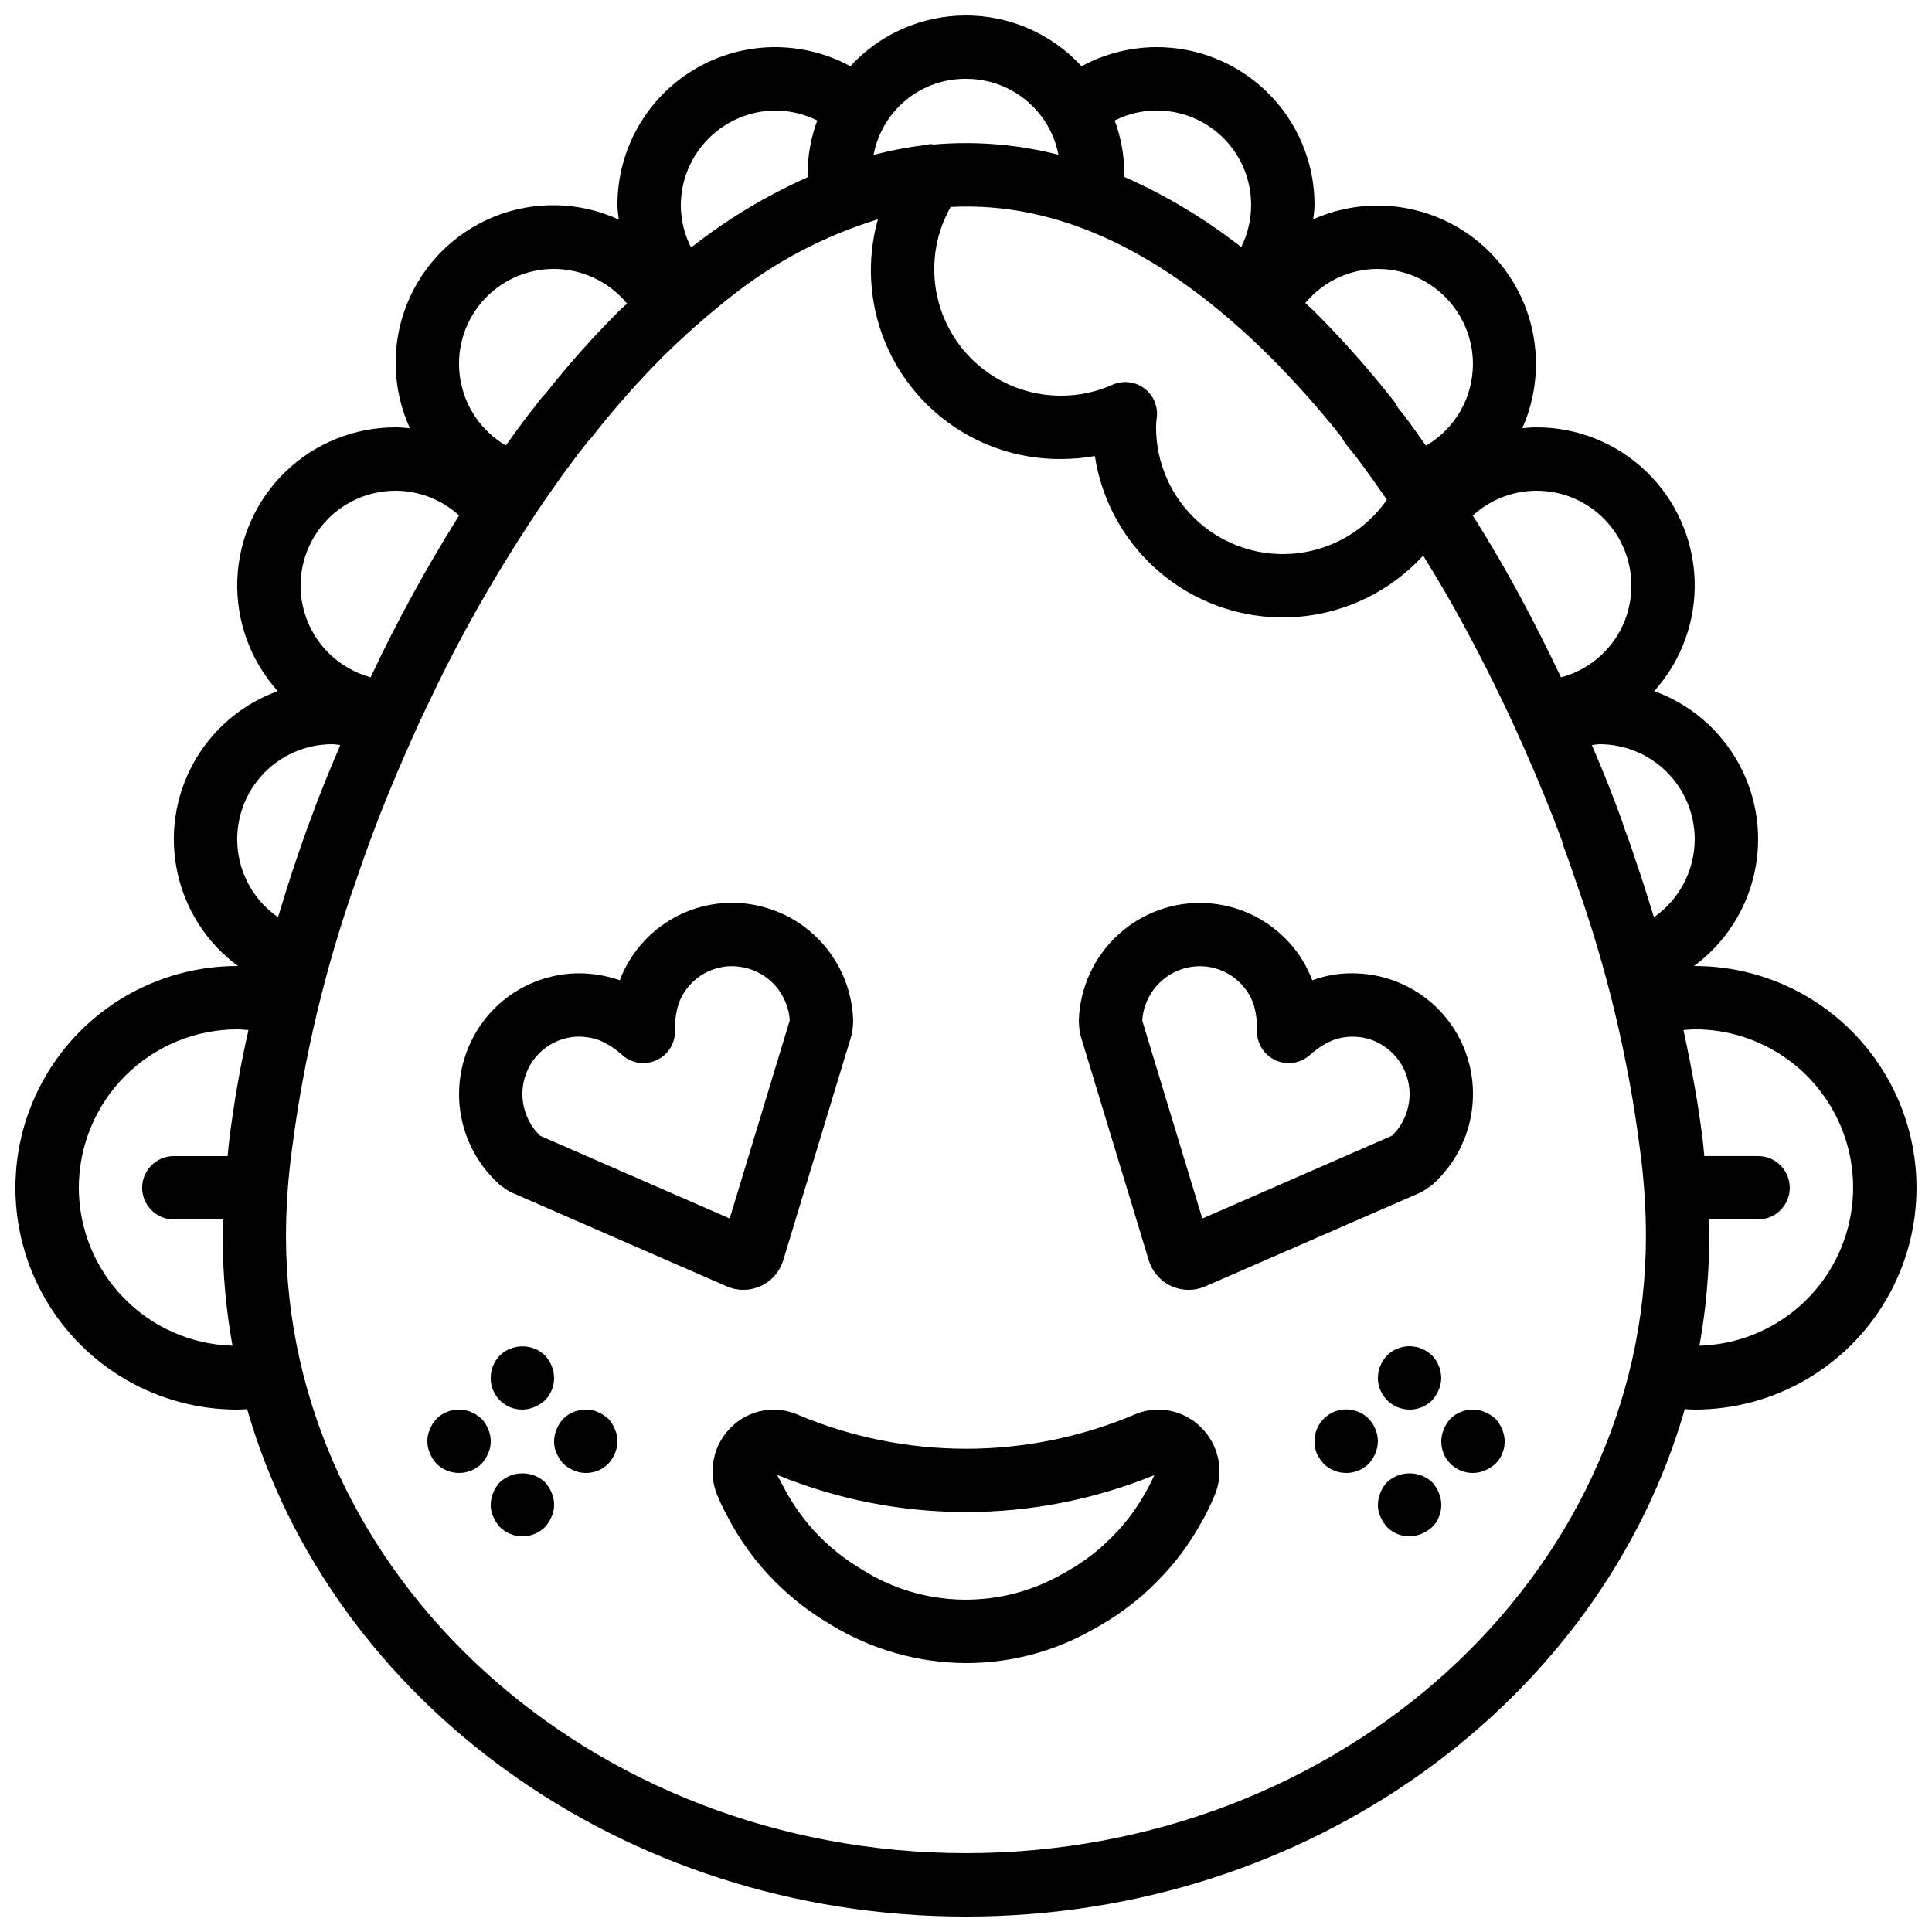 <?xml version="1.0" encoding="UTF-8"?>
<!-- Uploaded to: ICON Repo, www.iconrepo.com, Generator: ICON Repo Mixer Tools -->
<svg width="800px" height="800px" version="1.1" viewBox="144 144 512 512" xmlns="http://www.w3.org/2000/svg">
 <defs>
  <clipPath id="a">
   <path d="m148.09 148.09h503.81v503.81h-503.81z"/>
  </clipPath>
 </defs>
 <g clip-path="url(#a)">
  <path d="m593.12 400-0.207 0.016v-0.004c8.156-6 13.852-14.762 16.027-24.652 2.176-9.891 0.68-20.234-4.207-29.102-4.887-8.871-12.828-15.66-22.352-19.109 7.266-8.078 11.105-18.664 10.711-29.52-0.395-10.859-4.988-21.137-12.816-28.672-7.828-7.531-18.277-11.73-29.141-11.703-1.246 0-2.473 0.113-3.703 0.223 4.621-10.398 4.82-22.23 0.551-32.781-4.266-10.547-12.637-18.91-23.191-23.172-10.551-4.258-22.383-4.051-32.777 0.582 0.102-1.215 0.344-2.398 0.344-3.629 0.066-14.77-7.664-28.48-20.34-36.062-12.676-7.578-28.414-7.906-41.395-0.859-7.879-8.578-18.988-13.461-30.637-13.461-11.645 0-22.758 4.879-30.641 13.453-12.98-7.039-28.711-6.711-41.383 0.871s-20.402 21.289-20.336 36.059c0 1.254 0.246 2.465 0.355 3.699-10.383-4.762-22.266-5.059-32.879-0.82-10.609 4.238-19.016 12.641-23.262 23.246-4.25 10.605-3.961 22.492 0.789 32.879-1.254-0.113-2.508-0.227-3.781-0.227-10.863-0.027-21.312 4.172-29.141 11.703-7.828 7.535-12.422 17.812-12.816 28.672-0.395 10.855 3.449 21.441 10.711 29.52-9.523 3.449-17.465 10.238-22.352 19.109-4.887 8.867-6.379 19.211-4.207 29.102 2.176 9.891 7.871 18.652 16.031 24.652l-0.211-0.012c-21 0-40.402 11.203-50.902 29.387-10.5 18.188-10.5 40.594 0 58.777 10.5 18.188 29.902 29.391 50.902 29.391 0.902 0 1.75-0.082 2.629-0.121 22.238 77.293 99.207 134.47 190.5 134.47s168.26-57.176 190.5-134.47c0.879 0.039 1.727 0.121 2.629 0.121h-0.004c21 0 40.402-11.203 50.902-29.391 10.5-18.184 10.5-40.59 0-58.777-10.5-18.184-29.902-29.387-50.902-29.387zm0-33.586v-0.004c-0.016 8.238-4.051 15.949-10.809 20.66-1.562-5.102-3.156-10.211-4.941-15.297-0.91-2.894-1.992-5.863-3.074-8.773-0.148-0.559-0.336-1.148-0.566-1.781-2.223-6.148-4.777-12.57-7.867-19.781 0.695-0.055 1.352-0.215 2.066-0.215 6.68 0.004 13.082 2.66 17.805 7.383 4.723 4.723 7.379 11.129 7.387 17.805zm-16.793-67.176c0.008 5.531-1.82 10.914-5.191 15.305s-8.098 7.539-13.449 8.961c-3.453-7.234-7.082-14.516-11.168-22.055-3.363-6.223-7.117-12.684-11.137-19.129-0.344-0.562-0.738-1.121-1.086-1.688 4.824-4.414 11.18-6.773 17.715-6.574 6.535 0.199 12.734 2.941 17.273 7.644 4.543 4.703 7.07 10.996 7.043 17.535zm-129.04-52.293c-2.453-1.844-5.711-2.211-8.512-0.961-4.277 1.914-8.91 2.894-13.598 2.871-11.934 0.027-22.98-6.297-29.004-16.598-6.023-10.305-6.113-23.031-0.238-33.418 28.371-1.48 56.637 11.805 84.801 39.855 6.68 6.711 12.973 13.797 18.852 21.223 0.277 0.594 0.621 1.156 1.023 1.672l0.531 0.68c0.723 0.918 1.418 1.812 1.902 2.344 2.934 3.875 5.75 7.836 8.492 11.828h0.004c-5.488 7.879-14.078 13.031-23.613 14.164-9.531 1.133-19.09-1.867-26.27-8.242-7.176-6.371-11.285-15.512-11.289-25.109-0.004-0.801 0.051-1.598 0.164-2.387 0.449-3.035-0.793-6.074-3.246-7.922zm87.051-6.488c0.004 8.922-4.734 17.168-12.445 21.656-1.918-2.684-3.758-5.359-5.801-8.051-0.59-0.688-1.098-1.344-1.625-2.008h0.004c-0.305-0.648-0.68-1.262-1.125-1.82-6.461-8.211-13.391-16.039-20.762-23.445-0.879-0.879-1.77-1.637-2.652-2.488 4.734-5.731 11.781-9.043 19.215-9.031 6.68 0.008 13.082 2.664 17.805 7.387 4.723 4.723 7.379 11.125 7.387 17.801zm-58.777-41.98c-0.027 3.816-0.922 7.578-2.621 10.996-9.539-7.469-19.965-13.727-31.043-18.629 0.004-0.277 0.078-0.488 0.078-0.766-0.027-4.832-0.898-9.625-2.57-14.156 7.777-3.891 17.016-3.453 24.395 1.148 7.379 4.602 11.832 12.707 11.762 21.406zm-75.57-33.59c8.871-0.043 17.098 4.648 21.574 12.309 1.414 2.414 2.402 5.055 2.918 7.805-10.871-2.777-22.133-3.684-33.309-2.684v-0.137c-0.684 0.004-1.363 0.09-2.027 0.258-4.606 0.562-9.168 1.438-13.652 2.617 1.07-5.699 4.109-10.844 8.586-14.527 4.481-3.688 10.109-5.684 15.91-5.641zm-50.383 8.398c3.812 0.039 7.562 0.941 10.977 2.641-1.68 4.531-2.551 9.32-2.578 14.152 0 0.309 0.035 0.582 0.039 0.883-11.031 4.914-21.414 11.176-30.91 18.633-1.758-3.445-2.688-7.25-2.719-11.117 0.008-6.68 2.664-13.082 7.387-17.805s11.125-7.379 17.805-7.387zm-58.777 41.984c7.488 0.031 14.578 3.394 19.336 9.176-0.754 0.723-1.488 1.352-2.246 2.098-6.879 6.879-13.344 14.152-19.371 21.789-0.43 0.387-0.82 0.816-1.172 1.277-1.031 1.379-2.066 2.68-3.363 4.305l-1.426 1.902c-1.566 2.09-3.094 4.168-4.539 6.242v0.004c-6.394-3.754-10.805-10.137-12.051-17.445-1.246-7.309 0.797-14.793 5.586-20.453 4.789-5.66 11.832-8.914 19.246-8.895zm-41.984 58.777c6.231 0.016 12.227 2.359 16.82 6.566-0.336 0.535-0.711 1.125-1.027 1.633-3.984 6.414-7.797 12.941-11.316 19.395-3.938 7.184-7.602 14.398-10.84 21.297-0.09 0.18-0.164 0.367-0.25 0.547-7.918-2.148-14.293-8.02-17.078-15.734-2.789-7.715-1.641-16.305 3.078-23.016s12.41-10.699 20.613-10.688zm-16.793 67.176c0.734 0 1.414 0.164 2.125 0.223-2.957 6.926-5.625 13.477-7.754 19.344-0.172 0.41-0.32 0.805-0.582 1.566-1.113 3.074-2.238 6.215-3.238 9.207-1.793 5.219-3.371 10.371-4.934 15.512l0.004-0.004c-5.914-4.106-9.785-10.547-10.637-17.695s1.398-14.316 6.18-19.699c4.781-5.383 11.637-8.461 18.836-8.453zm-67.176 117.55c0.016-11.133 4.441-21.805 12.312-29.676 7.871-7.867 18.543-12.297 29.672-12.309 1.008 0 1.984 0.125 2.977 0.199v-0.004c-2.231 9.852-3.957 19.809-5.164 29.832-0.156 1.195-0.223 2.367-0.355 3.559h-14.25c-4.637 0-8.398 3.762-8.398 8.398 0 4.637 3.762 8.395 8.398 8.395h13.082c-0.035 1.441-0.148 2.914-0.148 4.336l-0.004 0.004c0.012 9.766 0.883 19.508 2.606 29.121-10.895-0.32-21.238-4.871-28.836-12.684-7.602-7.812-11.867-18.273-11.891-29.172zm235.11 176.33c-99.359 0-180.2-73.391-180.2-163.6 0.023-7.578 0.539-15.148 1.551-22.656 3.137-24.512 8.891-48.613 17.164-71.898 0.977-2.926 2.051-5.938 2.953-8.445 0.172-0.41 0.32-0.805 0.582-1.566 2.812-7.723 6.148-15.918 10.211-25.074 1.715-3.894 3.426-7.707 5.371-11.66 3.156-6.723 6.668-13.629 10.438-20.516 3.371-6.176 7.019-12.43 10.84-18.566 3.238-5.191 7.551-11.98 12.316-18.621 1.566-2.289 3.184-4.445 4.805-6.602l1.27-1.715c0.918-1.141 1.797-2.238 2.656-3.363 0.332-0.309 0.641-0.641 0.918-0.992 5.844-7.488 12.137-14.613 18.844-21.336 5.5-5.426 11.289-10.555 17.336-15.359 11.746-9.461 25.188-16.594 39.609-21.012-4.242 15.133-1.129 31.379 8.414 43.867 9.539 12.488 24.395 19.77 40.109 19.652 3.008 0.004 6.012-0.258 8.973-0.785 1.926 12.594 8.551 23.996 18.547 31.902 9.992 7.906 22.613 11.73 35.312 10.703 12.703-1.023 24.543-6.824 33.141-16.23 3.852 6.191 7.41 12.309 10.598 18.199 6.059 11.176 11.285 21.789 15.988 32.449 4.238 9.562 7.477 17.523 10.242 25.043 0.09 0.492 0.223 0.977 0.395 1.449 1.043 2.797 2.09 5.648 3.059 8.691 8.344 23.285 14.121 47.41 17.227 71.949 1 7.457 1.508 14.969 1.527 22.492 0 90.207-80.836 163.6-180.2 163.6zm194.38-134.48c1.723-9.613 2.598-19.355 2.606-29.121 0-1.426-0.113-2.894-0.148-4.336l13.078-0.004c4.637 0 8.398-3.758 8.398-8.395 0-4.637-3.762-8.398-8.398-8.398h-14.242c-0.129-1.145-0.191-2.285-0.344-3.426-1.109-9.602-2.953-19.699-5.188-29.961 0.992-0.074 1.973-0.199 2.981-0.199 14.844-0.02 28.59 7.809 36.148 20.586 7.555 12.777 7.789 28.594 0.621 41.594-7.168 12.996-20.672 21.234-35.512 21.66z"/>
 </g>
 <path d="m444.29 519.03c-28.34 11.875-60.262 11.871-88.602-0.008-2.93-1.34-6.195-1.762-9.371-1.215-3.176 0.551-6.109 2.043-8.422 4.289-2.398 2.293-4.043 5.262-4.719 8.512-0.68 3.25-0.352 6.629 0.93 9.691 0.742 1.797 1.582 3.551 2.512 5.258 3.297 6.441 7.57 12.336 12.66 17.48 4.289 4.316 9.109 8.074 14.34 11.184h0.008c0.148 0.098 0.277 0.18 0.379 0.238 10.832 6.668 23.293 10.223 36.016 10.27 11.73 0.02 23.262-3.019 33.457-8.816 0.844-0.426 1.688-0.926 2.379-1.344h-0.004c5.473-3.164 10.488-7.062 14.902-11.59 4.562-4.566 8.453-9.758 11.555-15.422 0.098-0.156 0.574-0.977 0.664-1.141 1.066-1.969 2-3.992 2.894-6.078l0.023-0.059v0.004c1.285-3.047 1.617-6.414 0.949-9.656-0.668-3.238-2.301-6.199-4.688-8.492-2.312-2.266-5.258-3.773-8.449-4.328-3.188-0.559-6.473-0.129-9.414 1.223zm3.894 19.426-0.5 0.836h0.004c-2.379 4.375-5.375 8.387-8.898 11.906-3.402 3.481-7.266 6.481-11.48 8.914-0.492 0.297-0.992 0.598-1.797 1.016-8.051 4.606-17.195 6.949-26.469 6.789-9.273-0.164-18.332-2.828-26.215-7.715-0.215-0.156-0.426-0.297-0.648-0.426-4.004-2.383-7.695-5.262-10.98-8.57-3.93-3.988-7.227-8.555-9.766-13.547-0.531-0.961-1.016-1.977-1.492-2.805 32.027 13.117 67.922 13.141 99.965 0.066-0.531 1.195-1.098 2.379-1.719 3.535z"/>
 <path d="m524.52 504.45-1.008-1.254c-0.398-0.359-0.82-0.699-1.262-1.008-0.469-0.32-0.977-0.574-1.508-0.754-0.504-0.254-1.043-0.426-1.602-0.508-2.738-0.539-5.562 0.312-7.551 2.269-0.363 0.398-0.699 0.816-1.012 1.254-0.316 0.469-0.57 0.98-0.754 1.52-0.254 0.496-0.426 1.035-0.508 1.59-0.094 0.527-0.148 1.062-0.164 1.598 0.016 3.394 2.062 6.453 5.199 7.754 3.137 1.301 6.746 0.598 9.16-1.793 0.742-0.816 1.336-1.754 1.762-2.769 0.434-1.008 0.66-2.094 0.672-3.191-0.012-0.535-0.07-1.07-0.172-1.598-0.074-0.555-0.242-1.094-0.5-1.59-0.184-0.539-0.438-1.047-0.754-1.52z"/>
 <path d="m523.52 536.78c-3.367-3.106-8.555-3.106-11.922 0-0.762 0.805-1.359 1.746-1.766 2.773-0.43 1.008-0.656 2.094-0.672 3.191-0.031 1.102 0.199 2.191 0.672 3.188 0.43 1.02 1.023 1.953 1.766 2.773 2.402 2.402 6.027 3.102 9.152 1.762 1.016-0.426 1.953-1.023 2.769-1.762 2.406-2.402 3.106-6.027 1.762-9.152-0.422-1.02-1.02-1.957-1.762-2.773z"/>
 <path d="m506.72 519.99c-2.402-2.422-6.031-3.148-9.184-1.84-3.148 1.309-5.195 4.391-5.176 7.801-0.016 1.094 0.18 2.176 0.582 3.191 0.492 1.004 1.117 1.934 1.852 2.773 3.312 3.246 8.613 3.246 11.926 0 0.738-0.82 1.336-1.758 1.762-2.773 0.43-1.008 0.66-2.094 0.672-3.191-0.031-2.223-0.902-4.352-2.434-5.961z"/>
 <path d="m540.31 519.99c-0.816-0.738-1.754-1.336-2.769-1.762-3.129-1.32-6.742-0.625-9.152 1.762-0.758 0.805-1.359 1.746-1.762 2.773-0.434 1.008-0.66 2.094-0.676 3.188-0.02 2.234 0.859 4.383 2.438 5.965 1.578 1.578 3.727 2.457 5.961 2.434 1.098-0.012 2.18-0.242 3.191-0.672 1.016-0.426 1.953-1.023 2.769-1.766 2.406-2.402 3.106-6.027 1.766-9.148-0.426-1.02-1.023-1.957-1.766-2.773z"/>
 <path d="m279.25 501.43c-0.539 0.18-1.047 0.434-1.52 0.754-0.438 0.312-0.855 0.648-1.254 1.008-1.551 1.598-2.422 3.734-2.434 5.961-0.023 2.234 0.855 4.383 2.434 5.961 1.582 1.582 3.731 2.457 5.961 2.438 1.098-0.016 2.184-0.242 3.191-0.672 1.016-0.43 1.953-1.023 2.773-1.766 1.574-1.578 2.453-3.727 2.434-5.961-0.031-2.223-0.902-4.352-2.434-5.961-2.434-2.348-6.023-3.039-9.152-1.762z"/>
 <path d="m288.41 536.78c-3.367-3.106-8.559-3.106-11.926 0-0.758 0.805-1.355 1.746-1.762 2.773-0.43 1.008-0.66 2.094-0.672 3.191-0.031 1.102 0.199 2.191 0.672 3.188 0.426 1.02 1.023 1.953 1.762 2.773 3.312 3.246 8.613 3.246 11.926 0 0.738-0.82 1.336-1.754 1.762-2.773 0.898-2.031 0.898-4.348 0-6.379-0.426-1.02-1.02-1.957-1.762-2.773z"/>
 <path d="m273.38 522.76c-0.406-1.027-1.004-1.969-1.766-2.773-0.41-0.379-0.863-0.719-1.344-1.008-0.426-0.332-0.91-0.59-1.426-0.754-0.504-0.254-1.043-0.426-1.602-0.508-2.738-0.535-5.562 0.312-7.551 2.269-0.758 0.805-1.359 1.746-1.762 2.773-0.898 2.031-0.898 4.348 0 6.379 0.426 1.016 1.02 1.953 1.762 2.769 3.312 3.25 8.613 3.25 11.922 0 0.742-0.816 1.336-1.754 1.766-2.769 0.895-2.031 0.895-4.348 0-6.379z"/>
 <path d="m305.2 519.99c-0.414-0.379-0.863-0.719-1.344-1.008-0.43-0.332-0.914-0.59-1.43-0.754-0.5-0.254-1.043-0.426-1.598-0.508-2.738-0.535-5.566 0.312-7.555 2.269-0.758 0.805-1.355 1.746-1.762 2.773-0.43 1.008-0.66 2.094-0.672 3.188-0.031 1.102 0.199 2.195 0.672 3.191 0.426 1.016 1.023 1.953 1.766 2.773 0.812 0.742 1.75 1.336 2.769 1.762 3.125 1.34 6.75 0.641 9.152-1.762 0.738-0.82 1.336-1.758 1.762-2.773 0.898-2.031 0.898-4.348 0-6.379-0.402-1.027-1.004-1.969-1.762-2.773z"/>
 <path d="m276.17 457.73c0.246 0.23 0.512 0.441 0.793 0.633l1.246 0.879v-0.004c0.461 0.332 0.957 0.613 1.477 0.84l56.941 24.828c2.883 1.254 6.16 1.215 9.016-0.105 2.852-1.316 5.004-3.793 5.918-6.801l18.039-59.434c0.164-0.543 0.273-1.098 0.328-1.664l0.141-1.516c0.023-0.336 0.039-0.664 0.031-0.992-0.277-8.664-4.039-16.848-10.43-22.699-3.039-2.812-6.602-4.992-10.488-6.41-3.867-1.449-7.977-2.137-12.105-2.019-4.297 0.117-8.523 1.109-12.422 2.922-7.559 3.492-13.453 9.805-16.414 17.586-3.731-1.305-7.664-1.93-11.613-1.836-8.652 0.25-16.828 4.008-22.648 10.414-5.594 6.188-8.574 14.305-8.312 22.641 0.289 8.688 4.078 16.887 10.504 22.738zm7.223-29.102c0.664-1.852 1.699-3.555 3.035-5 2.754-3.019 6.617-4.789 10.699-4.906 1.965-0.035 3.914 0.293 5.758 0.977 2.16 0.941 4.152 2.223 5.902 3.797 2.496 2.309 6.133 2.883 9.219 1.457 3.086-1.422 5.008-4.566 4.871-7.961-0.062-2.391 0.273-4.777 0.992-7.059 1.371-3.758 4.188-6.816 7.82-8.496 1.848-0.855 3.852-1.328 5.887-1.387 1.965-0.023 3.914 0.305 5.758 0.977 1.859 0.68 3.562 1.719 5.012 3.066 1.504 1.371 2.715 3.035 3.559 4.887l0.008 0.008v0.004c0.789 1.703 1.258 3.535 1.375 5.41l-15.914 52.512-50.191-21.895-0.09-0.066v0.004c-1.352-1.309-2.445-2.859-3.223-4.57-0.875-1.875-1.359-3.91-1.422-5.977-0.074-1.969 0.25-3.938 0.945-5.781z"/>
 <path d="m430.07 416.91c0.059 0.566 0.168 1.121 0.328 1.664l18.051 59.461c0.922 3 3.078 5.465 5.926 6.777 2.852 1.312 6.125 1.352 9.004 0.102l56.934-24.828c0.52-0.227 1.016-0.508 1.477-0.836l1.246-0.879c0.281-0.191 0.547-0.402 0.797-0.633 6.402-5.828 10.184-13.992 10.496-22.648 0.332-8.496-2.738-16.773-8.531-22.996-5.797-6.223-13.836-9.871-22.336-10.141-3.981-0.164-7.957 0.457-11.699 1.828-1.379-3.699-3.461-7.098-6.125-10.012-5.711-6.289-13.688-10.051-22.176-10.449-8.484-0.402-16.781 2.594-23.059 8.32-6.434 5.852-10.223 14.066-10.504 22.762-0.008 0.328 0.008 0.656 0.031 0.992zm18.016-7.914 0.008-0.008h0.004c0.859-1.879 2.094-3.566 3.629-4.953 2.203-2.012 4.953-3.336 7.902-3.797s5.969-0.039 8.68 1.207c3.672 1.699 6.508 4.801 7.871 8.609 0.684 2.25 1.004 4.594 0.945 6.945-0.141 3.394 1.785 6.539 4.867 7.961 3.086 1.426 6.727 0.848 9.219-1.457 1.77-1.59 3.785-2.883 5.969-3.82 1.848-0.699 3.812-1.02 5.781-0.945 2.012 0.051 3.988 0.52 5.809 1.379 2.715 1.27 4.996 3.312 6.555 5.871 1.562 2.562 2.332 5.523 2.219 8.52-0.152 3.949-1.809 7.691-4.637 10.457l-50.281 21.957-15.906-52.406-0.008-0.105c0.121-1.875 0.586-3.707 1.375-5.414z"/>
</svg>